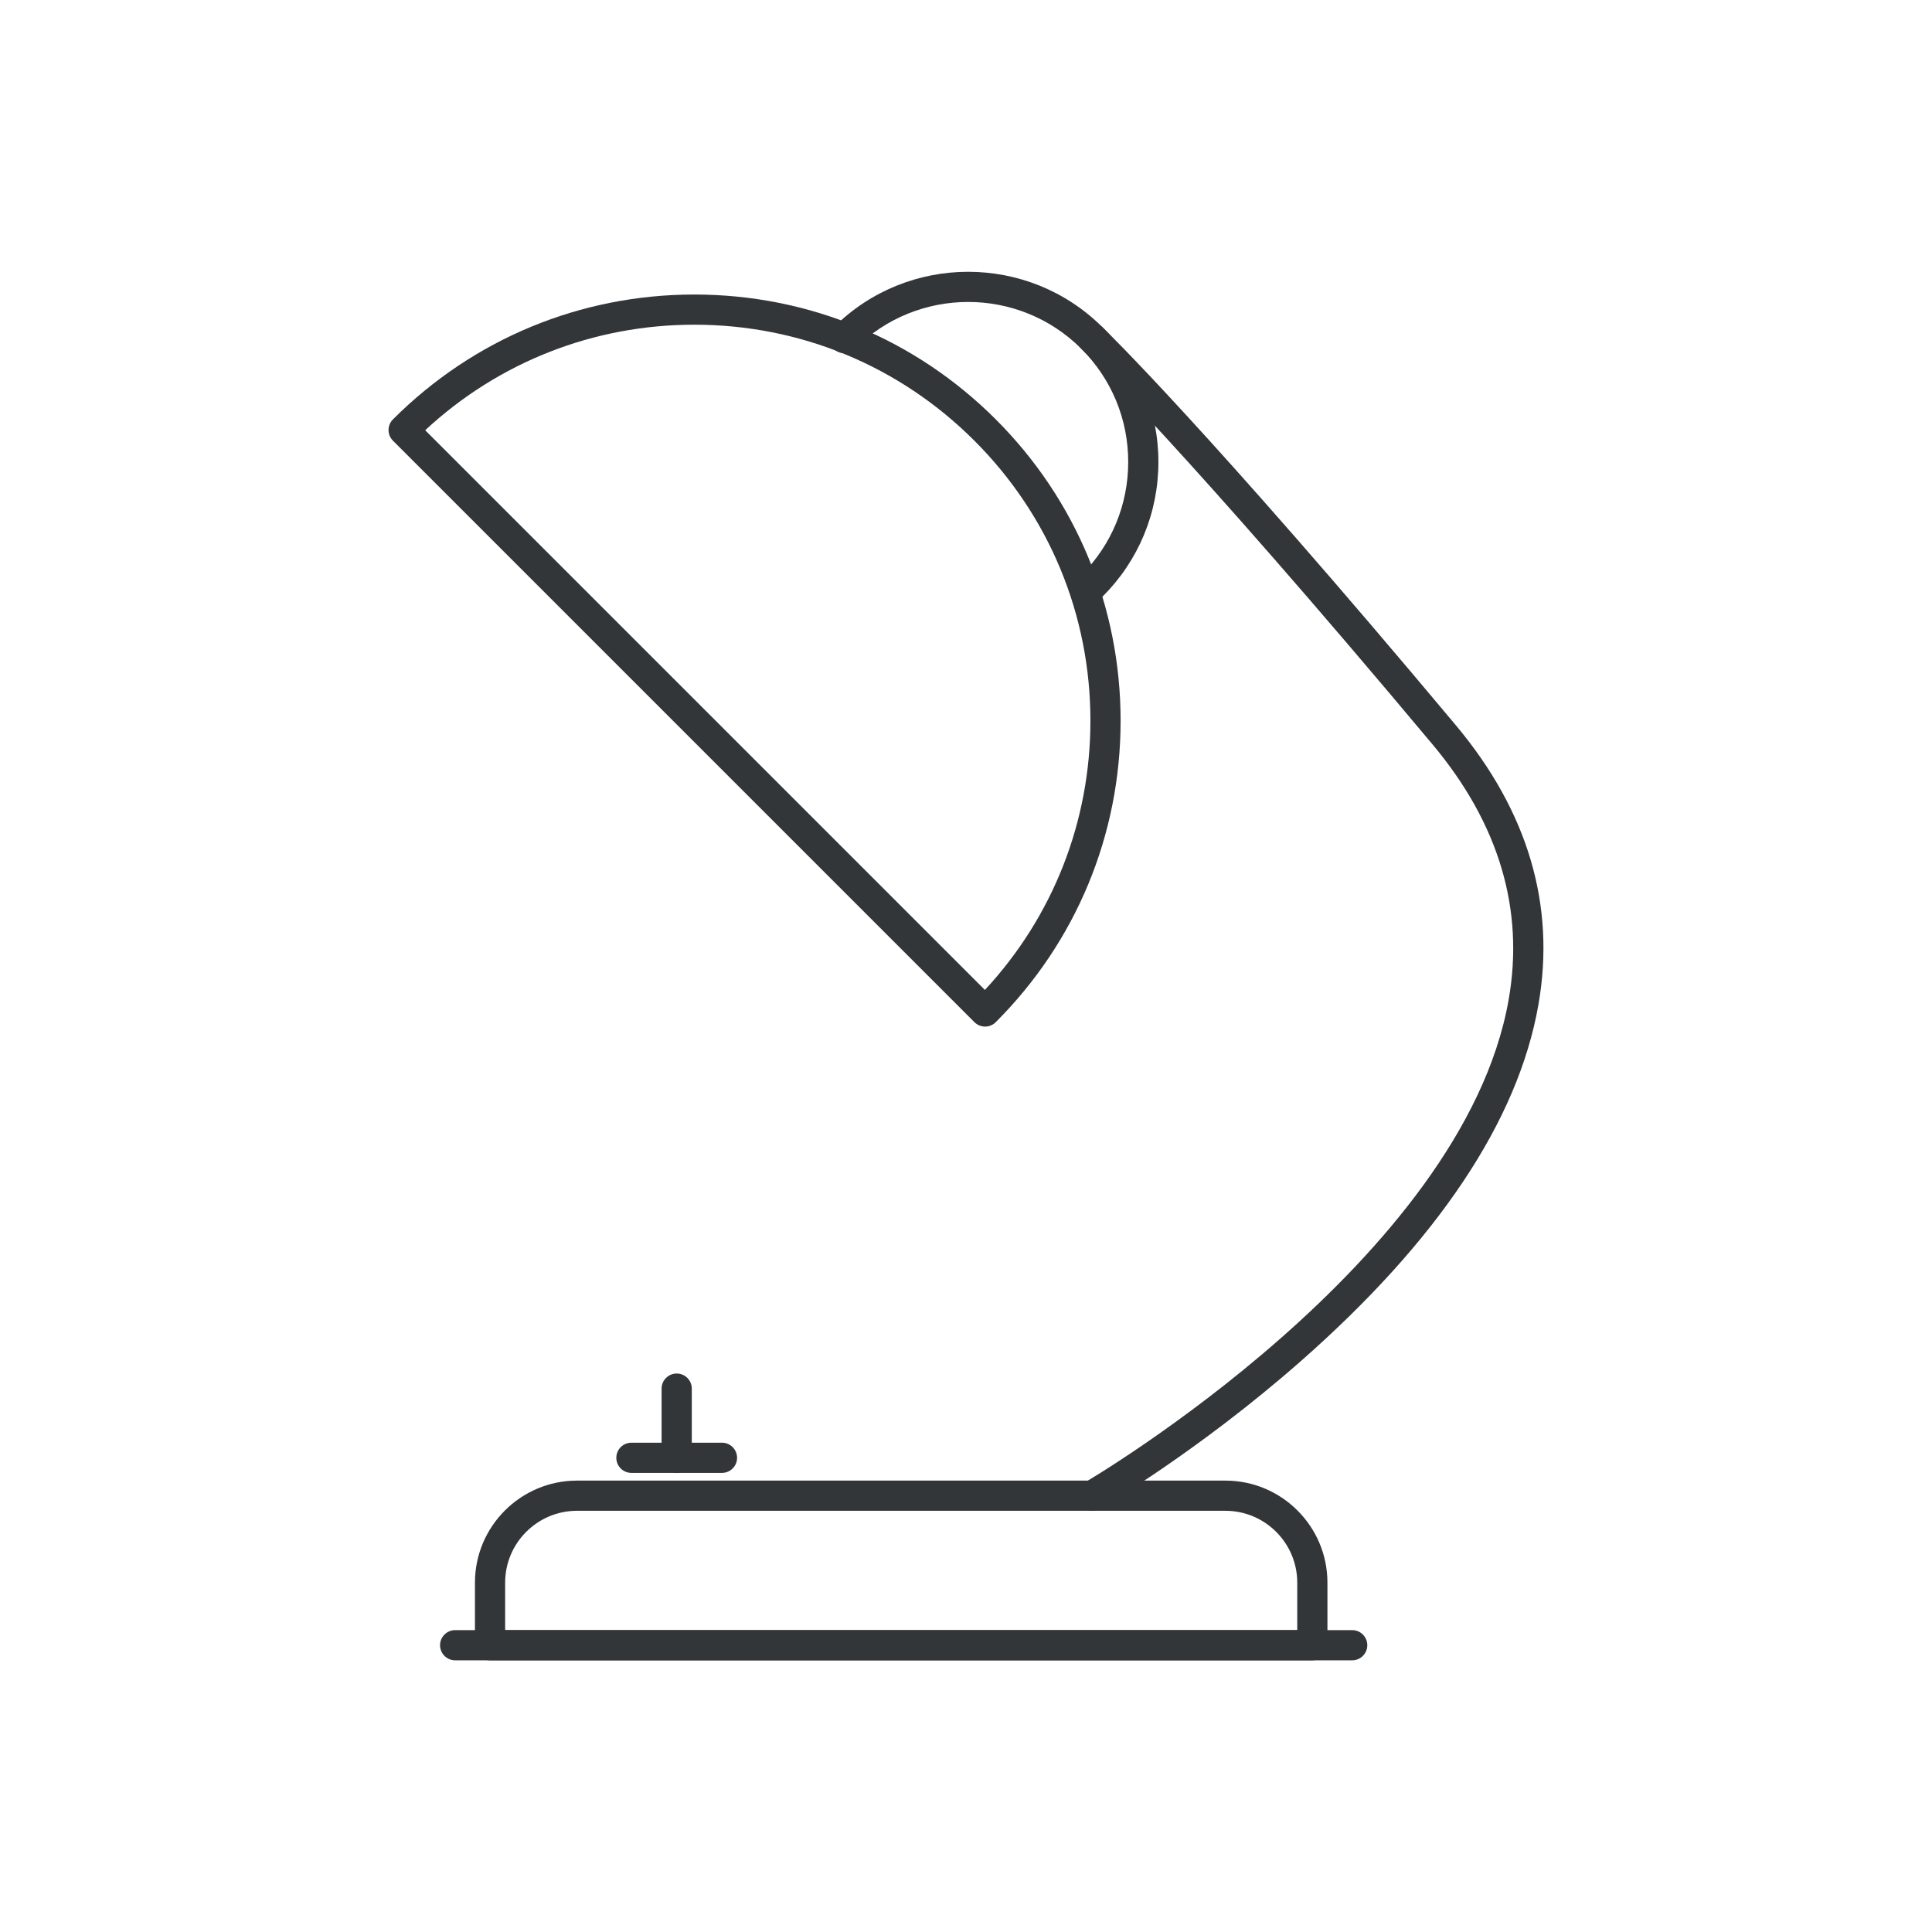 <?xml version="1.0" ?><!DOCTYPE svg  PUBLIC '-//W3C//DTD SVG 1.1//EN'  'http://www.w3.org/Graphics/SVG/1.1/DTD/svg11.dtd'><svg enable-background="new 0 0 128 128" id="Слой_1" version="1.1" viewBox="0 0 128 128" xml:space="preserve" xmlns="http://www.w3.org/2000/svg" xmlns:xlink="http://www.w3.org/1999/xlink"><g><g><path d="M86.945,110H32.467c-0.553,0-1-0.447-1-1v-4.146c0-3.728,3.032-6.76,6.76-6.76h42.959    c3.728,0,6.76,3.032,6.76,6.76V109C87.945,109.553,87.498,110,86.945,110z M33.467,108h52.479v-3.146    c0-2.625-2.135-4.76-4.76-4.76H38.227c-2.625,0-4.76,2.135-4.76,4.76V108z" fill="#323638"/></g><g><path d="M89.587,110H30.155c-0.553,0-1-0.447-1-1s0.447-1,1-1h59.432c0.553,0,1,0.447,1,1S90.14,110,89.587,110z" fill="#323638"/></g><g><path d="M65.265,68.014c-0.256,0-0.512-0.098-0.707-0.293L26.035,29.198c-0.391-0.391-0.391-1.023,0-1.414    c5.334-5.334,12.425-8.271,19.968-8.271c7.544,0,14.635,2.938,19.969,8.271s8.271,12.425,8.271,19.969    c0,7.543-2.938,14.634-8.271,19.968C65.776,67.916,65.521,68.014,65.265,68.014z M28.17,28.504l37.082,37.082    c4.516-4.865,6.991-11.159,6.991-17.833c0-7.01-2.729-13.599-7.686-18.555s-11.545-7.686-18.555-7.686    C39.329,21.513,33.035,23.988,28.17,28.504z" fill="#323638"/></g><g><path d="M72.348,39.811c-0.256,0-0.512-0.098-0.707-0.293c-0.391-0.391-0.391-1.023,0-1.414    c2.003-2.003,3.106-4.666,3.106-7.499c0-2.832-1.104-5.495-3.106-7.498c-4.135-4.135-10.863-4.135-14.998,0    c-0.391,0.391-1.023,0.391-1.414,0s-0.391-1.023,0-1.414c4.914-4.914,12.912-4.914,17.826,0c2.381,2.38,3.692,5.545,3.692,8.912    s-1.312,6.532-3.692,8.913C72.859,39.713,72.604,39.811,72.348,39.811z" fill="#323638"/></g><g><path d="M72.349,100.095c-0.345,0-0.681-0.179-0.866-0.499c-0.276-0.478-0.114-1.089,0.364-1.366    c0.25-0.146,25.058-14.703,28.104-31.991c1.052-5.97-0.638-11.654-5.022-16.896C78.612,29.841,71.724,23.187,71.655,23.121    c-0.398-0.382-0.411-1.016-0.029-1.414c0.383-0.397,1.015-0.41,1.414-0.029c0.068,0.065,7.016,6.771,23.422,26.382    c4.782,5.716,6.618,11.95,5.458,18.53c-1.354,7.676-6.672,15.634-15.807,23.65c-6.747,5.922-13.002,9.567-13.265,9.72    C72.691,100.052,72.519,100.095,72.349,100.095z" fill="#323638"/></g><g><path d="M47.833,97.583h-6c-0.553,0-1-0.447-1-1s0.447-1,1-1h6c0.553,0,1,0.447,1,1S48.386,97.583,47.833,97.583z" fill="#323638"/></g><g><path d="M44.833,97.583c-0.553,0-1-0.447-1-1V92c0-0.553,0.447-1,1-1s1,0.447,1,1v4.583    C45.833,97.136,45.386,97.583,44.833,97.583z" fill="#323638"/></g></g></svg>